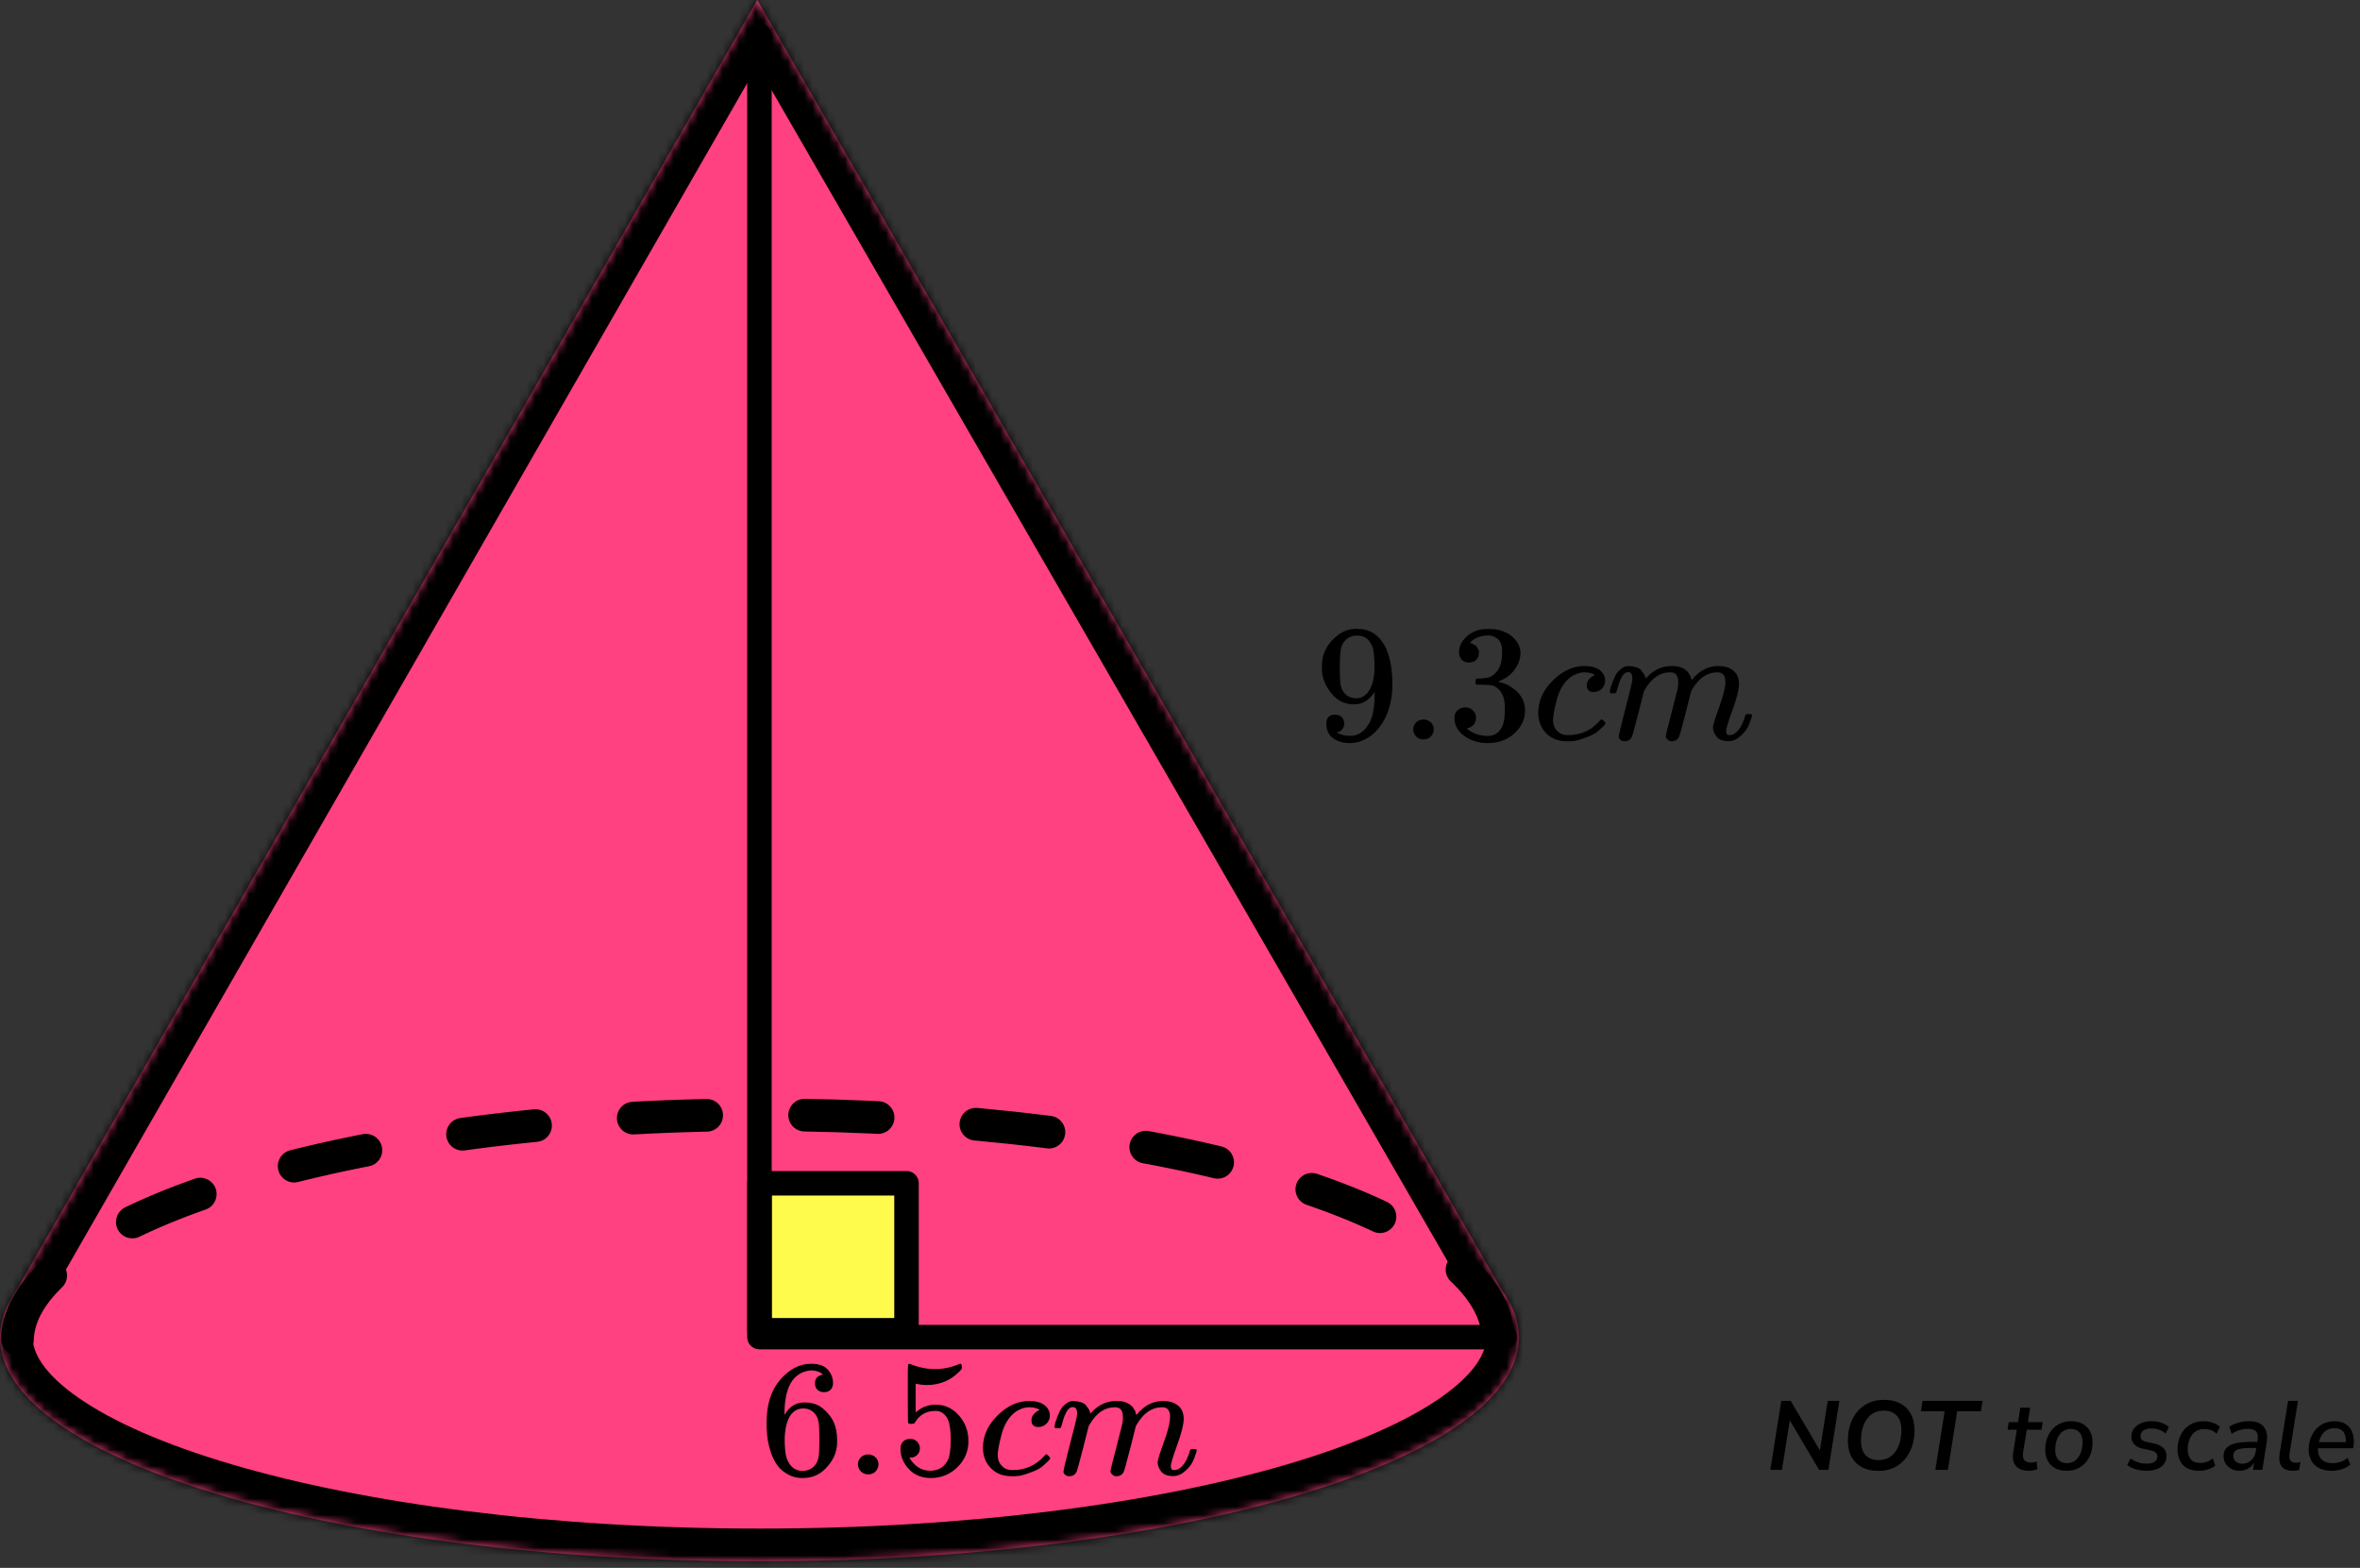 <?xml version="1.0" encoding="UTF-8"?> <svg xmlns="http://www.w3.org/2000/svg" width="289" height="192" viewBox="0 0 289 192" fill="none"><rect x="0" y="0" width="289" height="192" fill="#333333" stroke="none"/><path d="M216.787 180L218.131 171.54H219.283L222.859 177.612L223.819 171.54H225.247L223.903 180H222.763L219.175 173.928L218.215 180H216.787ZM230.018 180.12C229.266 180.12 228.61 179.976 228.05 179.688C227.49 179.4 227.054 178.98 226.742 178.428C226.438 177.868 226.286 177.196 226.286 176.412C226.286 175.444 226.462 174.588 226.814 173.844C227.174 173.092 227.686 172.5 228.35 172.068C229.014 171.636 229.802 171.42 230.714 171.42C231.474 171.42 232.13 171.564 232.682 171.852C233.242 172.14 233.674 172.56 233.978 173.112C234.29 173.664 234.446 174.332 234.446 175.116C234.446 176.084 234.266 176.944 233.906 177.696C233.554 178.448 233.046 179.04 232.382 179.472C231.726 179.904 230.938 180.12 230.018 180.12ZM230.042 178.8C230.642 178.8 231.15 178.644 231.566 178.332C231.982 178.012 232.298 177.576 232.514 177.024C232.73 176.472 232.838 175.844 232.838 175.14C232.838 174.332 232.646 173.732 232.262 173.34C231.878 172.94 231.35 172.74 230.678 172.74C230.086 172.74 229.582 172.896 229.166 173.208C228.75 173.52 228.434 173.952 228.218 174.504C228.002 175.048 227.894 175.676 227.894 176.388C227.894 177.204 228.086 177.812 228.47 178.212C228.854 178.604 229.378 178.8 230.042 178.8ZM236.998 180L238.138 172.824H235.234L235.438 171.54H242.782L242.578 172.824H239.674L238.534 180H236.998ZM248.454 180.108C247.726 180.108 247.194 179.908 246.858 179.508C246.53 179.108 246.418 178.576 246.522 177.912L246.978 175.08H245.838L245.982 174.144H247.122L247.398 172.38H248.61L248.334 174.144H250.146L250.002 175.08H248.19L247.746 177.816C247.674 178.272 247.722 178.6 247.89 178.8C248.066 179 248.338 179.1 248.706 179.1C248.842 179.1 248.966 179.088 249.078 179.064C249.19 179.04 249.298 179.008 249.402 178.968L249.498 179.892C249.378 179.956 249.218 180.008 249.018 180.048C248.826 180.088 248.638 180.108 248.454 180.108ZM253.096 180.108C252.272 180.108 251.624 179.876 251.152 179.412C250.688 178.94 250.456 178.304 250.456 177.504C250.456 176.824 250.592 176.224 250.864 175.704C251.136 175.184 251.508 174.776 251.98 174.48C252.46 174.184 253.004 174.036 253.612 174.036C254.436 174.036 255.08 174.272 255.544 174.744C256.016 175.208 256.252 175.84 256.252 176.64C256.252 177.32 256.116 177.924 255.844 178.452C255.572 178.972 255.196 179.38 254.716 179.676C254.244 179.964 253.704 180.108 253.096 180.108ZM253.12 179.172C253.528 179.172 253.872 179.056 254.152 178.824C254.44 178.592 254.656 178.284 254.8 177.9C254.952 177.508 255.028 177.076 255.028 176.604C255.028 176.076 254.9 175.676 254.644 175.404C254.388 175.124 254.036 174.984 253.588 174.984C253.18 174.984 252.832 175.1 252.544 175.332C252.264 175.556 252.048 175.864 251.896 176.256C251.752 176.64 251.68 177.072 251.68 177.552C251.68 178.08 251.808 178.484 252.064 178.764C252.32 179.036 252.672 179.172 253.12 179.172ZM262.89 180.108C262.41 180.108 261.958 180.048 261.534 179.928C261.118 179.8 260.77 179.624 260.49 179.4L260.91 178.596C261.198 178.812 261.51 178.972 261.846 179.076C262.19 179.18 262.542 179.232 262.902 179.232C263.31 179.232 263.626 179.156 263.85 179.004C264.074 178.844 264.186 178.624 264.186 178.344C264.186 177.984 263.946 177.748 263.466 177.636L262.35 177.384C261.926 177.296 261.594 177.124 261.354 176.868C261.122 176.604 261.006 176.284 261.006 175.908C261.006 175.556 261.106 175.24 261.306 174.96C261.506 174.68 261.79 174.456 262.158 174.288C262.534 174.12 262.986 174.036 263.514 174.036C263.906 174.036 264.29 174.1 264.666 174.228C265.042 174.348 265.35 174.524 265.59 174.756L265.206 175.548C264.966 175.332 264.694 175.176 264.39 175.08C264.094 174.976 263.782 174.924 263.454 174.924C263.038 174.924 262.71 175.008 262.47 175.176C262.238 175.344 262.122 175.568 262.122 175.848C262.122 176.016 262.174 176.164 262.278 176.292C262.382 176.412 262.55 176.496 262.782 176.544L263.898 176.796C264.346 176.9 264.69 177.076 264.93 177.324C265.178 177.564 265.302 177.876 265.302 178.26C265.302 178.844 265.078 179.3 264.63 179.628C264.19 179.948 263.61 180.108 262.89 180.108ZM269.332 180.108C268.428 180.108 267.756 179.868 267.316 179.388C266.876 178.9 266.656 178.264 266.656 177.48C266.656 177.048 266.72 176.628 266.848 176.22C266.976 175.812 267.172 175.444 267.436 175.116C267.7 174.788 268.032 174.528 268.432 174.336C268.84 174.136 269.32 174.036 269.872 174.036C270.264 174.036 270.636 174.1 270.988 174.228C271.34 174.348 271.624 174.512 271.84 174.72L271.444 175.572C271.052 175.188 270.548 174.996 269.932 174.996C269.444 174.996 269.052 175.12 268.756 175.368C268.46 175.608 268.244 175.92 268.108 176.304C267.972 176.68 267.904 177.068 267.904 177.468C267.904 177.98 268.024 178.388 268.264 178.692C268.512 178.996 268.92 179.148 269.488 179.148C269.72 179.148 269.968 179.104 270.232 179.016C270.496 178.92 270.74 178.776 270.964 178.584L271.276 179.46C271.044 179.668 270.744 179.828 270.376 179.94C270.016 180.052 269.668 180.108 269.332 180.108ZM274.221 180.108C273.877 180.108 273.557 180.032 273.261 179.88C272.965 179.72 272.729 179.508 272.553 179.244C272.377 178.972 272.289 178.668 272.289 178.332C272.289 177.716 272.553 177.268 273.081 176.988C273.609 176.708 274.445 176.568 275.589 176.568H276.417L276.465 176.28C276.537 175.856 276.477 175.532 276.285 175.308C276.093 175.084 275.761 174.972 275.289 174.972C274.577 174.972 273.909 175.176 273.285 175.584L272.985 174.72C273.281 174.512 273.649 174.348 274.089 174.228C274.537 174.1 274.985 174.036 275.433 174.036C276.305 174.036 276.909 174.276 277.245 174.756C277.589 175.228 277.701 175.84 277.581 176.592L277.041 180H275.901L276.033 179.1C275.833 179.452 275.569 179.708 275.241 179.868C274.921 180.028 274.581 180.108 274.221 180.108ZM274.569 179.244C274.977 179.244 275.337 179.112 275.649 178.848C275.969 178.576 276.165 178.2 276.237 177.72L276.297 177.312H275.697C274.865 177.312 274.289 177.38 273.969 177.516C273.649 177.652 273.489 177.9 273.489 178.26C273.489 178.58 273.593 178.824 273.801 178.992C274.017 179.16 274.273 179.244 274.569 179.244ZM280.78 180.108C280.148 180.108 279.692 179.932 279.412 179.58C279.14 179.22 279.056 178.696 279.16 178.008L280.192 171.54H281.404L280.372 177.996C280.316 178.388 280.352 178.672 280.48 178.848C280.608 179.024 280.836 179.112 281.164 179.112C281.252 179.112 281.34 179.108 281.428 179.1C281.524 179.084 281.62 179.068 281.716 179.052L281.536 180.012C281.424 180.044 281.3 180.068 281.164 180.084C281.028 180.1 280.9 180.108 280.78 180.108ZM285.523 180.108C284.659 180.108 283.975 179.876 283.471 179.412C282.967 178.94 282.715 178.3 282.715 177.492C282.715 176.852 282.847 176.272 283.111 175.752C283.375 175.224 283.743 174.808 284.215 174.504C284.695 174.192 285.251 174.036 285.883 174.036C286.507 174.036 286.999 174.18 287.359 174.468C287.727 174.748 287.979 175.12 288.115 175.584C288.251 176.04 288.283 176.532 288.211 177.06L288.175 177.348H283.867C283.827 177.908 283.959 178.352 284.263 178.68C284.575 179.008 285.023 179.172 285.607 179.172C285.967 179.172 286.303 179.12 286.615 179.016C286.935 178.912 287.223 178.748 287.479 178.524L287.815 179.34C287.543 179.588 287.199 179.78 286.783 179.916C286.375 180.044 285.955 180.108 285.523 180.108ZM285.871 174.888C285.495 174.888 285.175 174.972 284.911 175.14C284.655 175.3 284.451 175.512 284.299 175.776C284.147 176.032 284.039 176.308 283.975 176.604H287.263C287.303 176.124 287.215 175.72 286.999 175.392C286.783 175.056 286.407 174.888 285.871 174.888Z" fill="black"></path><mask id="path-2-inside-1_2095:88864" fill="white"><path fill-rule="evenodd" clip-rule="evenodd" d="M183.929 157.99L92.735 0L1.727 158.485C1.43 158.934 1.17 159.386 0.948 159.842L0.784 160.128H0.814C0.277 161.32 0 162.535 0 163.77C0 178.911 41.638 191.185 93 191.185C144.362 191.185 186 178.911 186 163.77C186 161.787 185.286 159.853 183.929 157.99Z"></path></mask><path fill-rule="evenodd" clip-rule="evenodd" d="M183.929 157.99L92.735 0L1.727 158.485C1.43 158.934 1.17 159.386 0.948 159.842L0.784 160.128H0.814C0.277 161.32 0 162.535 0 163.77C0 178.911 41.638 191.185 93 191.185C144.362 191.185 186 178.911 186 163.77C186 161.787 185.286 159.853 183.929 157.99Z" fill="#FF4081"></path><path d="M92.735 0L96.199 -2L92.726 -8.017L89.266 -1.992L92.735 0ZM183.929 157.99L180.465 159.99L180.57 160.173L180.695 160.344L183.929 157.99ZM1.727 158.485L5.061 160.694L5.132 160.588L5.196 160.477L1.727 158.485ZM0.948 159.842L4.416 161.834L4.484 161.715L4.544 161.593L0.948 159.842ZM0.784 160.128L-2.685 158.136L-6.126 164.128H0.784V160.128ZM0.814 160.128L4.461 161.77L7.002 156.128H0.814V160.128ZM89.27 2L180.465 159.99L187.393 155.99L96.199 -2L89.27 2ZM5.196 160.477L96.203 1.992L89.266 -1.992L-1.742 156.493L5.196 160.477ZM4.544 161.593C4.684 161.306 4.855 161.006 5.061 160.694L-1.608 156.276C-1.995 156.861 -2.345 157.466 -2.649 158.091L4.544 161.593ZM4.252 162.12L4.416 161.834L-2.521 157.85L-2.685 158.136L4.252 162.12ZM0.814 156.128H0.784V164.128H0.814V156.128ZM4 163.77C4 163.151 4.136 162.493 4.461 161.77L-2.833 158.485C-3.582 160.146 -4 161.92 -4 163.77H4ZM93 187.185C67.591 187.185 44.739 184.144 28.37 179.318C20.159 176.898 13.806 174.094 9.595 171.16C5.269 168.144 4 165.584 4 163.77H-4C-4 169.527 -0.064 174.179 5.021 177.723C10.223 181.348 17.489 184.451 26.108 186.992C43.398 192.089 67.047 195.185 93 195.185V187.185ZM182 163.77C182 165.584 180.731 168.144 176.405 171.16C172.194 174.094 165.841 176.898 157.63 179.318C141.261 184.144 118.409 187.185 93 187.185V195.185C118.953 195.185 142.602 192.089 159.892 186.992C168.511 184.451 175.777 181.348 180.979 177.723C186.064 174.179 190 169.527 190 163.77H182ZM180.695 160.344C181.664 161.675 182 162.803 182 163.77H190C190 160.771 188.907 158.032 187.163 155.635L180.695 160.344Z" fill="black" mask="url(#path-2-inside-1_2095:88864)"></path><path d="M93.01 144.902H111.01V162.902H93.01V144.902Z" fill="#FFFB4D" stroke="black" stroke-width="3" stroke-linejoin="round"></path><path d="M183.426 163.114C181.677 148.361 143.202 136.504 92.966 136.504C42.731 136.504 2.133 149.487 2.133 164.231" stroke="black" stroke-width="4" stroke-linecap="round" stroke-linejoin="round" stroke-dasharray="9 12"></path><path d="M94.5 4.387C94.5 3.558 93.828 2.887 93 2.887C92.172 2.887 91.5 3.558 91.5 4.387H94.5ZM93 163.737H91.5C91.5 164.566 92.172 165.237 93 165.237V163.737ZM184.252 165.237C185.08 165.237 185.752 164.566 185.752 163.737C185.752 162.909 185.08 162.237 184.252 162.237V165.237ZM91.5 4.387V163.737H94.5V4.387H91.5ZM93 165.237H184.252V162.237H93V165.237Z" fill="black"></path><path d="M168.342 84.711C167.674 85.741 166.84 86.257 165.839 86.257C164.754 86.257 163.864 85.856 163.169 85.056C162.474 84.256 162.057 83.402 161.918 82.493C161.89 82.276 161.876 82.005 161.876 81.68V81.517C161.876 80.256 162.356 79.157 163.315 78.222C164.149 77.408 165.067 77.001 166.068 77.001C166.096 77.001 166.138 77.001 166.193 77.001C166.249 77.001 166.305 77.008 166.36 77.022H166.444C166.611 77.022 166.784 77.035 166.965 77.062C167.146 77.089 167.403 77.171 167.737 77.306C168.071 77.442 168.397 77.659 168.717 77.957C169.037 78.255 169.336 78.656 169.614 79.157C170.212 80.351 170.511 81.883 170.511 83.754C170.511 85.653 170.094 87.26 169.26 88.576C168.773 89.335 168.189 89.925 167.507 90.345C166.826 90.766 166.103 90.983 165.338 90.996C164.49 90.996 163.795 90.799 163.253 90.406C162.71 90.013 162.432 89.43 162.418 88.657C162.404 87.884 162.773 87.504 163.524 87.518C163.83 87.518 164.087 87.613 164.295 87.802C164.504 87.992 164.608 88.257 164.608 88.596C164.608 88.84 164.546 89.05 164.421 89.226C164.295 89.403 164.184 89.511 164.087 89.552C163.99 89.593 163.899 89.626 163.816 89.654L163.732 89.674C163.732 89.701 163.781 89.742 163.878 89.796C163.976 89.85 164.156 89.918 164.421 89.999C164.685 90.081 164.977 90.115 165.297 90.101H165.422C166.256 90.101 166.958 89.667 167.528 88.799C168.071 88.04 168.342 86.724 168.342 84.853V84.711ZM166.089 85.504C166.757 85.504 167.292 85.172 167.695 84.507C168.098 83.843 168.307 82.941 168.321 81.802C168.321 80.744 168.265 79.985 168.154 79.523C168.126 79.388 168.085 79.252 168.029 79.117C167.973 78.981 167.876 78.805 167.737 78.588C167.598 78.371 167.389 78.188 167.111 78.039C166.833 77.889 166.506 77.822 166.131 77.835C165.603 77.835 165.151 78.018 164.775 78.384C164.483 78.683 164.295 79.035 164.212 79.442C164.129 79.849 164.08 80.561 164.066 81.578C164.066 82.704 164.101 83.463 164.17 83.856C164.24 84.249 164.379 84.568 164.587 84.812C164.935 85.273 165.436 85.504 166.089 85.504Z" fill="black"></path><path d="M173.056 89.326C173.056 89.001 173.174 88.716 173.41 88.472C173.647 88.228 173.946 88.106 174.307 88.106C174.641 88.106 174.933 88.214 175.183 88.431C175.433 88.648 175.566 88.94 175.579 89.306C175.579 89.645 175.461 89.937 175.225 90.181C174.988 90.425 174.689 90.547 174.328 90.547C173.966 90.547 173.667 90.432 173.431 90.201C173.195 89.971 173.07 89.679 173.056 89.326Z" fill="black"></path><path d="M179.876 81.13C179.501 81.13 179.209 81.015 179 80.785C178.792 80.554 178.681 80.256 178.667 79.89C178.667 79.144 179 78.479 179.668 77.896C180.335 77.313 181.142 77.022 182.087 77.022C182.574 77.022 182.88 77.028 183.005 77.042C184.034 77.205 184.82 77.564 185.362 78.12C185.904 78.676 186.182 79.279 186.196 79.93C186.196 80.635 185.96 81.32 185.487 81.985C185.014 82.649 184.361 83.131 183.526 83.429L183.464 83.47C183.464 83.483 183.526 83.504 183.652 83.531C183.777 83.558 183.978 83.619 184.256 83.714C184.535 83.809 184.799 83.951 185.049 84.141C186.189 84.86 186.759 85.809 186.759 86.989C186.759 88.06 186.328 88.996 185.466 89.796C184.604 90.596 183.513 90.996 182.192 90.996C181.079 90.996 180.12 90.704 179.313 90.121C178.507 89.538 178.104 88.799 178.104 87.904C178.104 87.525 178.229 87.219 178.479 86.989C178.729 86.758 179.042 86.636 179.418 86.623C179.807 86.623 180.127 86.745 180.377 86.989C180.627 87.233 180.752 87.538 180.752 87.904C180.752 88.053 180.732 88.189 180.69 88.311C180.648 88.433 180.599 88.542 180.544 88.636C180.488 88.731 180.412 88.813 180.314 88.881C180.217 88.948 180.134 89.003 180.064 89.043C179.995 89.084 179.925 89.111 179.856 89.125C179.786 89.138 179.73 89.159 179.689 89.186L179.605 89.206C180.314 89.816 181.177 90.121 182.192 90.121C182.956 90.121 183.533 89.762 183.923 89.043C184.159 88.596 184.277 87.911 184.277 86.989V86.582C184.277 85.294 183.832 84.433 182.942 83.999C182.734 83.917 182.31 83.87 181.67 83.856L180.794 83.836L180.732 83.795C180.704 83.754 180.69 83.646 180.69 83.47C180.69 83.226 180.745 83.104 180.857 83.104C181.246 83.104 181.649 83.07 182.066 83.002C182.539 82.934 182.97 82.649 183.36 82.147C183.749 81.646 183.944 80.886 183.944 79.869V79.707C183.944 78.934 183.7 78.398 183.214 78.1C182.908 77.91 182.581 77.815 182.233 77.815C181.788 77.815 181.378 77.889 181.003 78.039C180.627 78.188 180.363 78.344 180.21 78.506C180.057 78.669 179.981 78.751 179.981 78.751H180.043C180.085 78.764 180.141 78.778 180.21 78.791C180.28 78.805 180.349 78.839 180.419 78.893C180.488 78.947 180.572 78.995 180.669 79.035C180.766 79.076 180.836 79.151 180.878 79.259C180.919 79.368 180.975 79.469 181.044 79.564C181.114 79.659 181.135 79.795 181.107 79.971C181.107 80.269 181.01 80.534 180.815 80.764C180.62 80.995 180.307 81.117 179.876 81.13Z" fill="black"></path><path d="M188.365 87.314C188.365 85.836 188.963 84.507 190.159 83.327C191.355 82.147 192.648 81.557 194.038 81.557C194.817 81.557 195.429 81.72 195.874 82.045C196.319 82.371 196.548 82.798 196.562 83.327C196.562 83.72 196.43 84.052 196.166 84.324C195.902 84.595 195.568 84.737 195.165 84.751C194.901 84.751 194.692 84.683 194.539 84.547C194.386 84.412 194.31 84.208 194.31 83.937C194.31 83.666 194.386 83.435 194.539 83.246C194.692 83.056 194.845 82.913 194.998 82.818C195.151 82.724 195.248 82.683 195.29 82.696H195.311C195.311 82.669 195.269 82.629 195.186 82.574C195.102 82.52 194.956 82.466 194.748 82.412C194.539 82.357 194.303 82.33 194.038 82.33C193.621 82.33 193.225 82.425 192.85 82.615C192.558 82.737 192.259 82.947 191.953 83.246C191.341 83.842 190.896 84.683 190.618 85.768C190.34 86.853 190.194 87.639 190.18 88.127C190.18 88.751 190.361 89.219 190.722 89.531C191.028 89.857 191.431 90.019 191.932 90.019H192.015C193.573 90.019 194.859 89.443 195.874 88.29C195.999 88.155 196.082 88.087 196.124 88.087C196.18 88.087 196.27 88.148 196.395 88.27C196.521 88.392 196.59 88.487 196.604 88.555C196.618 88.623 196.555 88.724 196.416 88.86C196.277 88.995 196.076 89.185 195.811 89.429C195.547 89.674 195.234 89.877 194.873 90.04C194.511 90.202 194.066 90.372 193.538 90.548C193.009 90.725 192.453 90.799 191.869 90.772C190.826 90.772 189.985 90.447 189.346 89.796C188.706 89.145 188.379 88.317 188.365 87.314Z" fill="black"></path><path d="M197.125 84.712C197.139 84.63 197.16 84.522 197.188 84.386C197.215 84.251 197.299 83.993 197.438 83.613C197.577 83.234 197.716 82.915 197.855 82.657C197.994 82.4 198.217 82.149 198.522 81.905C198.828 81.66 199.134 81.545 199.44 81.559C199.746 81.572 200.045 81.62 200.337 81.701C200.629 81.782 200.838 81.905 200.963 82.067C201.088 82.23 201.199 82.379 201.296 82.515C201.394 82.65 201.449 82.779 201.463 82.901L201.505 83.044C201.505 83.071 201.512 83.084 201.526 83.084L201.755 82.861C202.59 81.993 203.57 81.559 204.696 81.559C204.933 81.559 205.148 81.572 205.343 81.599C205.538 81.627 205.718 81.674 205.885 81.742C206.052 81.81 206.184 81.877 206.281 81.945C206.379 82.013 206.483 82.094 206.594 82.189C206.706 82.284 206.775 82.372 206.803 82.454C206.831 82.535 206.886 82.623 206.97 82.718C207.053 82.813 207.081 82.894 207.053 82.962C207.025 83.03 207.046 83.091 207.116 83.145C207.185 83.2 207.199 83.247 207.157 83.288L207.324 83.084C208.2 82.067 209.236 81.559 210.432 81.559C211.183 81.559 211.788 81.742 212.247 82.108C212.706 82.474 212.942 83.01 212.956 83.715C212.956 84.407 212.692 85.478 212.163 86.929C211.635 88.38 211.371 89.248 211.371 89.533C211.385 89.722 211.419 89.851 211.475 89.919C211.531 89.987 211.635 90.021 211.788 90.021C212.177 90.021 212.539 89.817 212.872 89.411C213.206 89.004 213.477 88.448 213.686 87.743C213.728 87.593 213.769 87.505 213.811 87.478C213.853 87.451 213.964 87.437 214.145 87.437C214.423 87.437 214.562 87.492 214.562 87.6C214.562 87.614 214.534 87.715 214.478 87.905C214.367 88.299 214.214 88.685 214.02 89.065C213.825 89.445 213.505 89.824 213.06 90.204C212.615 90.584 212.135 90.767 211.621 90.753C210.967 90.753 210.495 90.57 210.203 90.204C209.911 89.838 209.765 89.458 209.765 89.065C209.765 88.807 210.015 87.993 210.515 86.624C211.016 85.254 211.273 84.224 211.287 83.532C211.287 82.732 210.981 82.332 210.369 82.332H210.265C209.069 82.332 208.061 83.017 207.241 84.386L207.095 84.63L206.407 87.356C205.948 89.133 205.684 90.089 205.614 90.224C205.433 90.59 205.134 90.773 204.717 90.773C204.536 90.773 204.39 90.726 204.279 90.631C204.168 90.536 204.091 90.455 204.05 90.387C204.008 90.319 203.987 90.251 203.987 90.183C203.987 90.034 204.223 89.065 204.696 87.275L205.447 84.305C205.489 84.101 205.51 83.844 205.51 83.532C205.51 82.732 205.204 82.332 204.592 82.332H204.488C203.292 82.332 202.284 83.017 201.463 84.386L201.317 84.63L200.629 87.356C200.17 89.133 199.906 90.089 199.836 90.224C199.656 90.59 199.357 90.773 198.94 90.773C198.759 90.773 198.613 90.733 198.502 90.651C198.39 90.57 198.314 90.489 198.272 90.407C198.23 90.326 198.217 90.258 198.23 90.204C198.23 90.028 198.495 88.916 199.023 86.868C199.565 84.779 199.836 83.688 199.836 83.593C199.878 83.389 199.899 83.206 199.899 83.044C199.899 82.555 199.725 82.311 199.378 82.311C199.072 82.311 198.814 82.501 198.606 82.881C198.397 83.261 198.237 83.674 198.126 84.122C198.015 84.569 197.931 84.813 197.876 84.854C197.848 84.881 197.737 84.895 197.542 84.895H197.25C197.167 84.813 197.125 84.752 197.125 84.712Z" fill="black"></path><path d="M93.876 174.182C93.876 171.971 94.439 170.222 95.566 168.934C96.692 167.645 97.944 167.001 99.32 167.001C100.28 167.001 100.968 167.245 101.385 167.733C101.802 168.222 102.011 168.764 102.011 169.361C102.011 169.7 101.913 169.971 101.719 170.174C101.524 170.378 101.253 170.48 100.905 170.48C100.585 170.48 100.321 170.385 100.113 170.195C99.904 170.005 99.8 169.74 99.8 169.401C99.8 168.805 100.127 168.445 100.78 168.323C100.474 168.025 100.043 167.855 99.487 167.815C98.5 167.815 97.686 168.222 97.047 169.035C96.393 169.93 96.066 171.3 96.066 173.144L96.087 173.226C96.157 173.144 96.212 173.056 96.254 172.961C96.824 172.148 97.568 171.741 98.486 171.741H98.569C99.209 171.741 99.772 171.87 100.259 172.127C100.592 172.317 100.926 172.588 101.26 172.941C101.594 173.293 101.865 173.68 102.073 174.1C102.365 174.765 102.511 175.49 102.511 176.277V176.643C102.511 176.955 102.477 177.246 102.407 177.518C102.254 178.318 101.809 179.098 101.072 179.857C100.335 180.616 99.403 180.996 98.277 180.996C97.888 180.996 97.513 180.942 97.151 180.833C96.789 180.725 96.4 180.521 95.983 180.223C95.566 179.925 95.211 179.525 94.919 179.023C94.627 178.521 94.377 177.864 94.168 177.05C93.96 176.236 93.862 175.28 93.876 174.182ZM98.361 172.473C97.944 172.473 97.582 172.588 97.276 172.819C96.97 173.049 96.734 173.354 96.567 173.734C96.4 174.114 96.282 174.5 96.212 174.894C96.143 175.287 96.101 175.707 96.087 176.155C96.087 177.28 96.171 178.087 96.338 178.575C96.504 179.064 96.769 179.457 97.13 179.755C97.464 179.999 97.832 180.121 98.236 180.121C98.945 180.121 99.487 179.864 99.862 179.348C100.043 179.104 100.168 178.799 100.238 178.433C100.307 178.067 100.342 177.355 100.342 176.297C100.342 175.212 100.307 174.487 100.238 174.121C100.168 173.755 100.043 173.449 99.862 173.205C99.487 172.717 98.986 172.473 98.361 172.473Z" fill="black"></path><path d="M105.056 179.326C105.056 179.001 105.174 178.716 105.41 178.472C105.647 178.228 105.946 178.106 106.307 178.106C106.641 178.106 106.933 178.214 107.183 178.431C107.433 178.648 107.566 178.94 107.579 179.306C107.579 179.645 107.461 179.937 107.225 180.181C106.988 180.425 106.689 180.547 106.328 180.547C105.966 180.547 105.667 180.432 105.431 180.201C105.195 179.971 105.07 179.679 105.056 179.326Z" fill="black"></path><path d="M112.648 177.355C112.648 177.68 112.537 177.952 112.315 178.169C112.092 178.386 111.821 178.494 111.501 178.494H111.355C111.995 179.565 112.843 180.101 113.9 180.101C114.873 180.101 115.582 179.694 116.027 178.881C116.291 178.433 116.423 177.565 116.423 176.277C116.423 174.88 116.236 173.938 115.86 173.449C115.499 173.002 115.096 172.778 114.651 172.778H114.525C113.441 172.778 112.62 173.239 112.064 174.161C112.009 174.256 111.96 174.311 111.918 174.324C111.877 174.338 111.772 174.351 111.605 174.365C111.369 174.365 111.237 174.324 111.209 174.243C111.181 174.188 111.167 173.002 111.167 170.683V168.059C111.167 167.381 111.202 167.042 111.272 167.042C111.299 167.015 111.327 167.001 111.355 167.001C111.369 167.001 111.515 167.055 111.793 167.164C112.071 167.272 112.454 167.381 112.94 167.489C113.427 167.598 113.948 167.652 114.505 167.652C115.492 167.652 116.437 167.462 117.341 167.083C117.452 167.028 117.543 167.001 117.612 167.001C117.724 167.001 117.779 167.123 117.779 167.367V167.632C116.639 168.947 115.214 169.605 113.503 169.605C113.072 169.605 112.683 169.564 112.335 169.483L112.127 169.442V172.941C112.391 172.751 112.6 172.602 112.753 172.493C112.906 172.385 113.156 172.276 113.503 172.168C113.851 172.059 114.206 172.005 114.567 172.005C115.693 172.005 116.646 172.446 117.425 173.327C118.203 174.209 118.593 175.253 118.593 176.46C118.593 177.708 118.148 178.772 117.258 179.654C116.368 180.535 115.283 180.983 114.004 180.996C112.878 180.996 111.974 180.63 111.293 179.898C110.611 179.165 110.271 178.338 110.271 177.416C110.271 177.091 110.347 176.833 110.5 176.643C110.653 176.453 110.813 176.331 110.98 176.277C111.147 176.223 111.306 176.196 111.459 176.196C111.807 176.196 112.092 176.311 112.315 176.541C112.537 176.772 112.648 177.043 112.648 177.355Z" fill="black"></path><path d="M120.365 177.314C120.365 175.836 120.963 174.507 122.159 173.327C123.355 172.147 124.648 171.557 126.038 171.557C126.817 171.557 127.429 171.72 127.874 172.045C128.319 172.371 128.548 172.798 128.562 173.327C128.562 173.72 128.43 174.052 128.166 174.324C127.902 174.595 127.568 174.737 127.165 174.751C126.901 174.751 126.692 174.683 126.539 174.547C126.386 174.412 126.31 174.208 126.31 173.937C126.31 173.666 126.386 173.435 126.539 173.246C126.692 173.056 126.845 172.913 126.998 172.818C127.151 172.723 127.248 172.683 127.29 172.696H127.311C127.311 172.669 127.269 172.629 127.186 172.574C127.102 172.52 126.956 172.466 126.748 172.412C126.539 172.357 126.303 172.33 126.038 172.33C125.621 172.33 125.225 172.425 124.85 172.615C124.558 172.737 124.259 172.947 123.953 173.246C123.341 173.842 122.896 174.683 122.618 175.768C122.34 176.853 122.194 177.639 122.18 178.128C122.18 178.751 122.361 179.219 122.722 179.531C123.028 179.857 123.431 180.019 123.932 180.019H124.015C125.573 180.019 126.859 179.443 127.874 178.29C127.999 178.155 128.083 178.087 128.124 178.087C128.18 178.087 128.27 178.148 128.395 178.27C128.521 178.392 128.59 178.487 128.604 178.555C128.618 178.623 128.555 178.724 128.416 178.86C128.277 178.995 128.076 179.185 127.811 179.429C127.547 179.673 127.234 179.877 126.873 180.04C126.511 180.202 126.066 180.372 125.538 180.548C125.009 180.724 124.453 180.799 123.869 180.772C122.826 180.772 121.985 180.446 121.346 179.796C120.706 179.145 120.379 178.317 120.365 177.314Z" fill="black"></path><path d="M129.125 174.712C129.139 174.63 129.16 174.522 129.188 174.386C129.215 174.251 129.299 173.993 129.438 173.613C129.577 173.234 129.716 172.915 129.855 172.657C129.994 172.4 130.217 172.149 130.522 171.905C130.828 171.66 131.134 171.545 131.44 171.559C131.746 171.572 132.045 171.62 132.337 171.701C132.629 171.783 132.838 171.905 132.963 172.067C133.088 172.23 133.199 172.379 133.296 172.515C133.394 172.65 133.449 172.779 133.463 172.901L133.505 173.044C133.505 173.071 133.512 173.084 133.526 173.084L133.755 172.861C134.59 171.993 135.57 171.559 136.696 171.559C136.933 171.559 137.148 171.572 137.343 171.599C137.538 171.627 137.718 171.674 137.885 171.742C138.052 171.81 138.184 171.877 138.281 171.945C138.379 172.013 138.483 172.094 138.594 172.189C138.706 172.284 138.775 172.372 138.803 172.454C138.831 172.535 138.886 172.623 138.97 172.718C139.053 172.813 139.081 172.895 139.053 172.962C139.025 173.03 139.046 173.091 139.116 173.145C139.185 173.2 139.199 173.247 139.157 173.288L139.324 173.084C140.2 172.067 141.236 171.559 142.432 171.559C143.183 171.559 143.788 171.742 144.247 172.108C144.706 172.474 144.942 173.01 144.956 173.715C144.956 174.407 144.692 175.478 144.163 176.929C143.635 178.38 143.371 179.248 143.371 179.533C143.385 179.722 143.419 179.851 143.475 179.919C143.531 179.987 143.635 180.021 143.788 180.021C144.177 180.021 144.539 179.817 144.872 179.411C145.206 179.004 145.477 178.448 145.686 177.743C145.728 177.593 145.769 177.505 145.811 177.478C145.853 177.451 145.964 177.437 146.145 177.437C146.423 177.437 146.562 177.492 146.562 177.6C146.562 177.614 146.534 177.715 146.478 177.905C146.367 178.299 146.214 178.685 146.02 179.065C145.825 179.444 145.505 179.824 145.06 180.204C144.615 180.584 144.135 180.767 143.621 180.753C142.967 180.753 142.495 180.57 142.203 180.204C141.911 179.838 141.765 179.458 141.765 179.065C141.765 178.807 142.015 177.993 142.515 176.624C143.016 175.254 143.273 174.223 143.287 173.532C143.287 172.732 142.981 172.332 142.369 172.332H142.265C141.069 172.332 140.061 173.017 139.241 174.386L139.095 174.63L138.407 177.356C137.948 179.133 137.684 180.089 137.614 180.224C137.433 180.59 137.134 180.773 136.717 180.773C136.536 180.773 136.39 180.726 136.279 180.631C136.168 180.536 136.091 180.455 136.05 180.387C136.008 180.319 135.987 180.251 135.987 180.184C135.987 180.034 136.223 179.065 136.696 177.275L137.447 174.305C137.489 174.101 137.51 173.844 137.51 173.532C137.51 172.732 137.204 172.332 136.592 172.332H136.488C135.292 172.332 134.284 173.017 133.463 174.386L133.317 174.63L132.629 177.356C132.17 179.133 131.906 180.089 131.836 180.224C131.656 180.59 131.357 180.773 130.94 180.773C130.759 180.773 130.613 180.733 130.502 180.651C130.39 180.57 130.314 180.489 130.272 180.407C130.23 180.326 130.217 180.258 130.23 180.204C130.23 180.028 130.495 178.916 131.023 176.868C131.565 174.779 131.836 173.688 131.836 173.593C131.878 173.389 131.899 173.206 131.899 173.044C131.899 172.555 131.725 172.311 131.378 172.311C131.072 172.311 130.814 172.501 130.606 172.881C130.397 173.261 130.237 173.674 130.126 174.122C130.015 174.569 129.931 174.813 129.876 174.854C129.848 174.881 129.737 174.895 129.542 174.895H129.25C129.167 174.813 129.125 174.752 129.125 174.712Z" fill="black"></path></svg> 